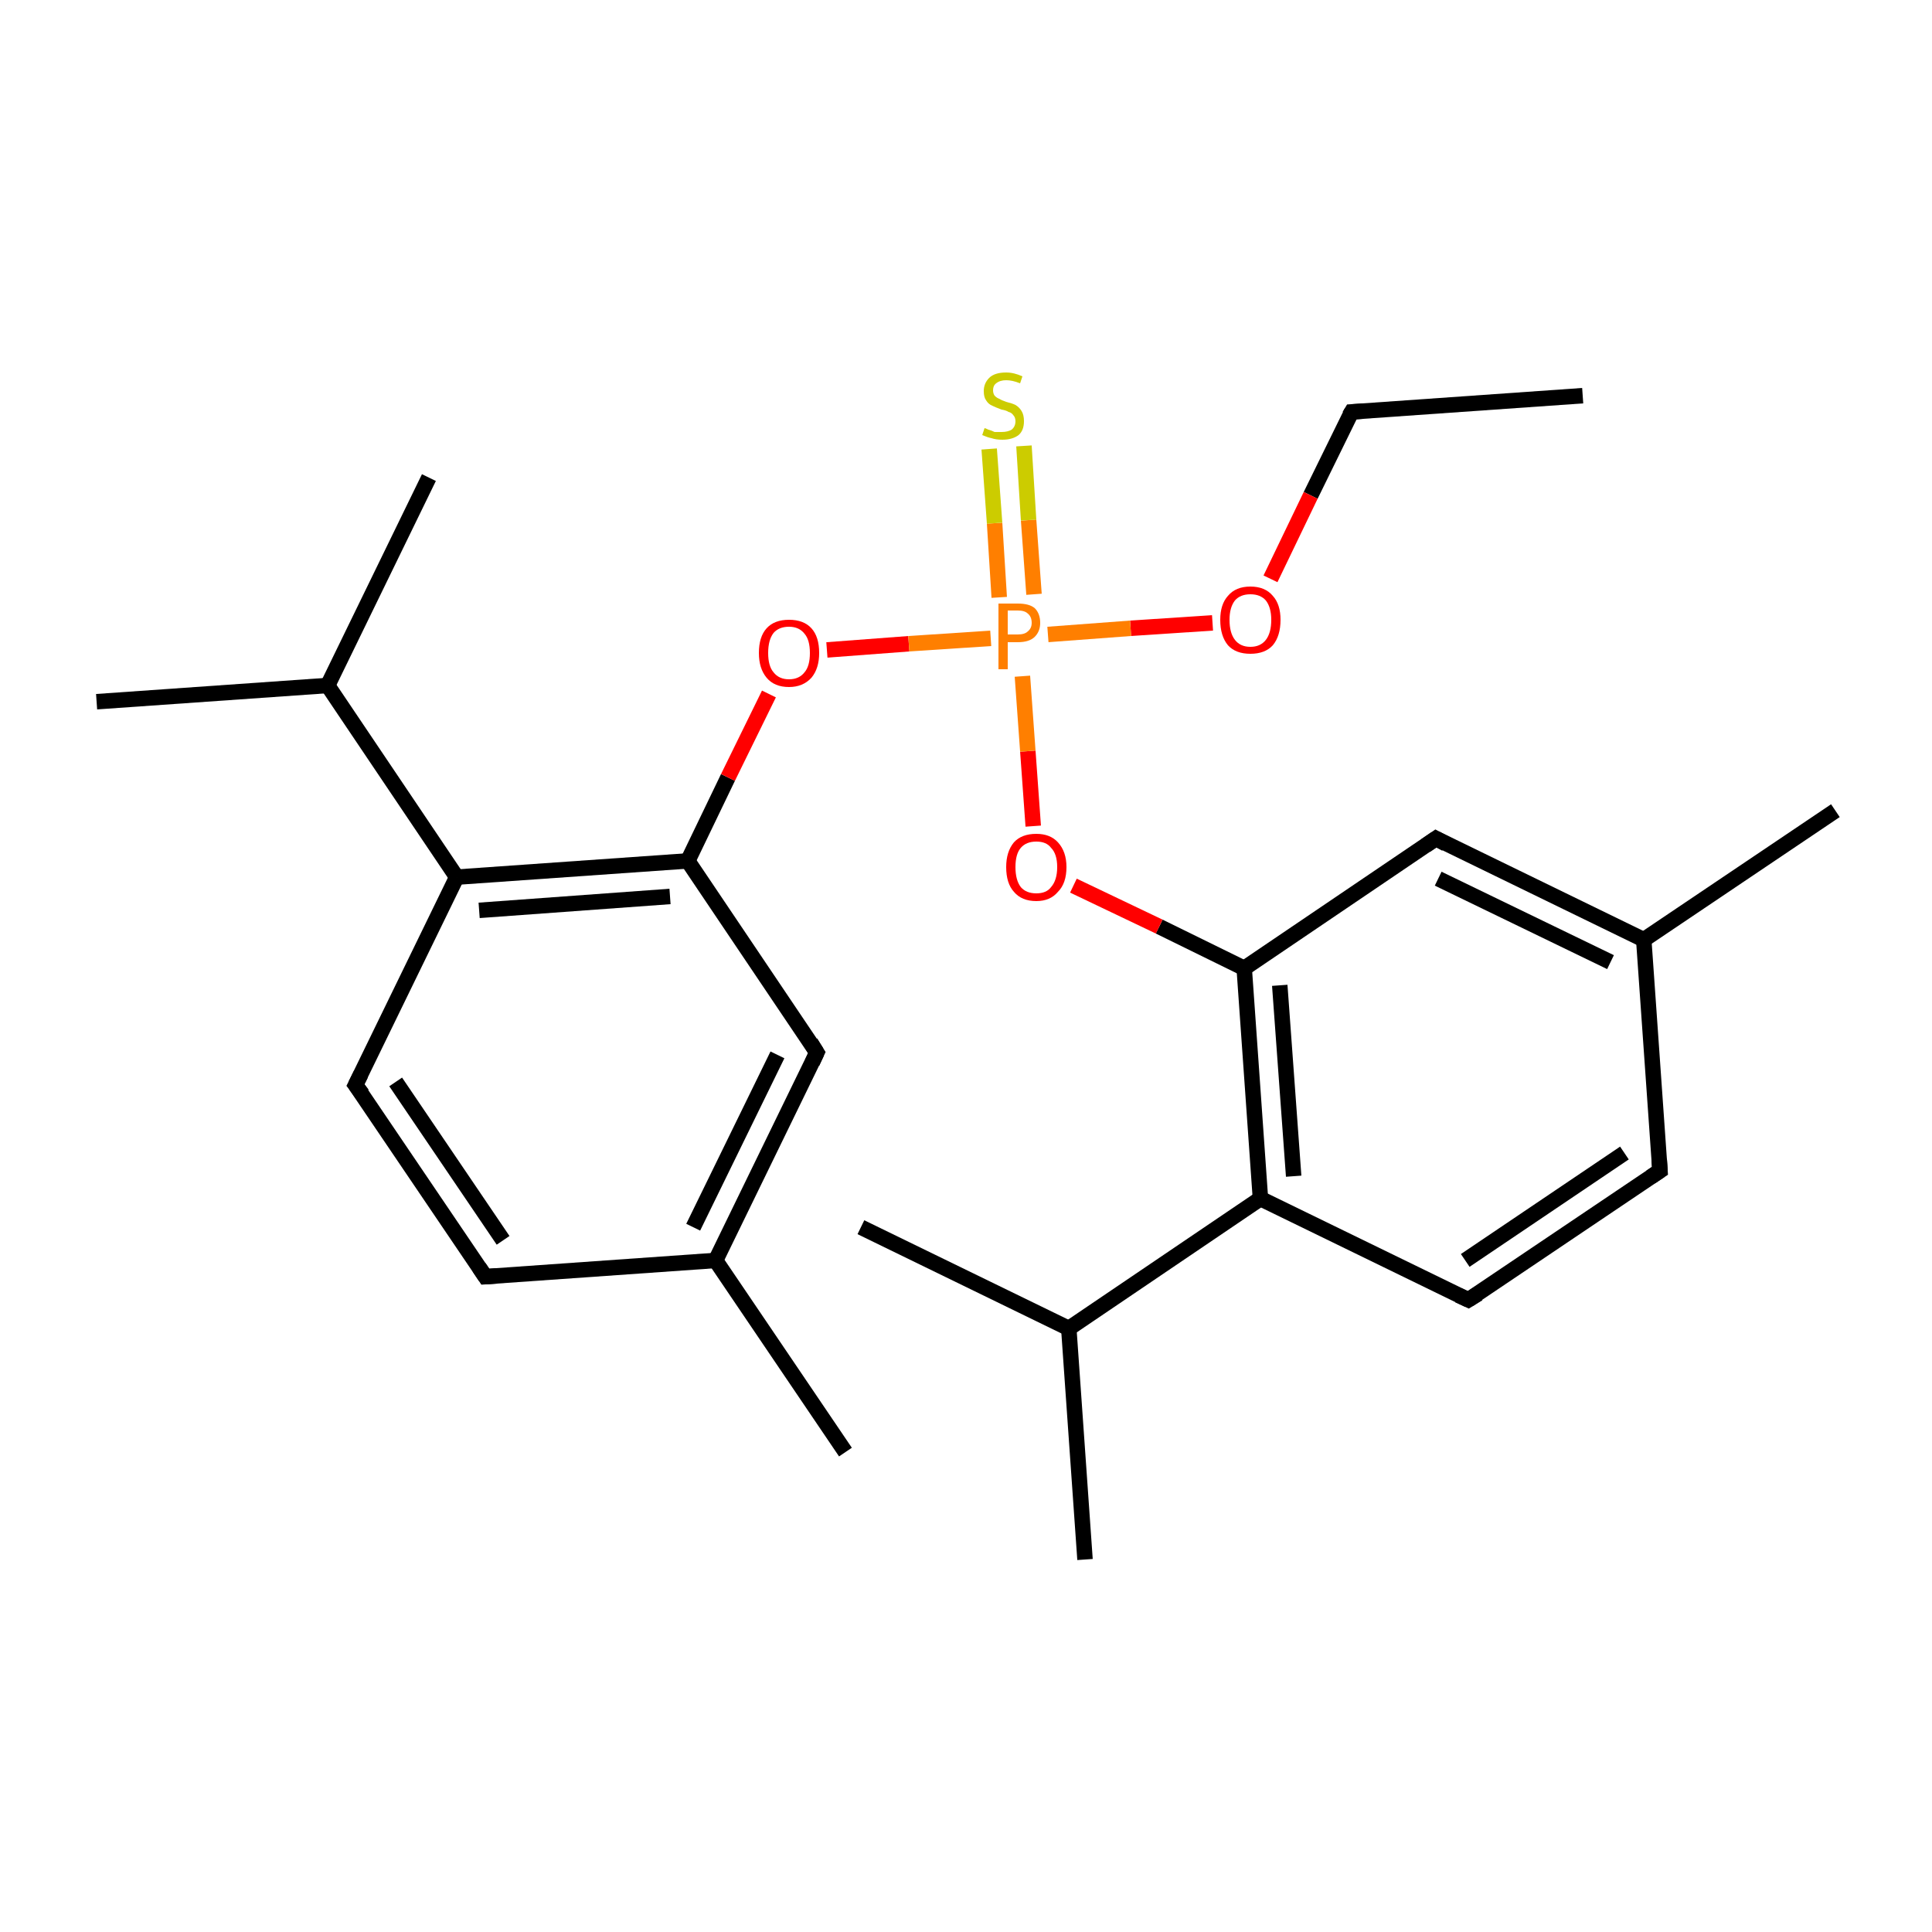 <?xml version='1.0' encoding='iso-8859-1'?>
<svg version='1.1' baseProfile='full'
              xmlns='http://www.w3.org/2000/svg'
                      xmlns:rdkit='http://www.rdkit.org/xml'
                      xmlns:xlink='http://www.w3.org/1999/xlink'
                  xml:space='preserve'
width='250px' height='250px' viewBox='0 0 250 250'>
<!-- END OF HEADER -->
<rect style='opacity:1.0;fill:#FFFFFF;stroke:none' width='250.0' height='250.0' x='0.0' y='0.0'> </rect>
<path class='bond-0 atom-0 atom-7' d='M 204.8,51.2 L 174.9,53.3' style='fill:none;fill-rule:evenodd;stroke:#000000;stroke-width:2.0px;stroke-linecap:butt;stroke-linejoin:miter;stroke-opacity:1' />
<path class='bond-1 atom-1 atom-14' d='M 55.5,61.8 L 42.4,88.7' style='fill:none;fill-rule:evenodd;stroke:#000000;stroke-width:2.0px;stroke-linecap:butt;stroke-linejoin:miter;stroke-opacity:1' />
<path class='bond-2 atom-2 atom-14' d='M 12.5,90.8 L 42.4,88.7' style='fill:none;fill-rule:evenodd;stroke:#000000;stroke-width:2.0px;stroke-linecap:butt;stroke-linejoin:miter;stroke-opacity:1' />
<path class='bond-3 atom-3 atom-15' d='M 140.4,201.8 L 138.3,171.9' style='fill:none;fill-rule:evenodd;stroke:#000000;stroke-width:2.0px;stroke-linecap:butt;stroke-linejoin:miter;stroke-opacity:1' />
<path class='bond-4 atom-4 atom-15' d='M 111.4,158.8 L 138.3,171.9' style='fill:none;fill-rule:evenodd;stroke:#000000;stroke-width:2.0px;stroke-linecap:butt;stroke-linejoin:miter;stroke-opacity:1' />
<path class='bond-5 atom-5 atom-16' d='M 109.4,187.9 L 92.6,163.1' style='fill:none;fill-rule:evenodd;stroke:#000000;stroke-width:2.0px;stroke-linecap:butt;stroke-linejoin:miter;stroke-opacity:1' />
<path class='bond-6 atom-6 atom-17' d='M 237.5,104.9 L 212.7,121.6' style='fill:none;fill-rule:evenodd;stroke:#000000;stroke-width:2.0px;stroke-linecap:butt;stroke-linejoin:miter;stroke-opacity:1' />
<path class='bond-7 atom-7 atom-22' d='M 174.9,53.3 L 169.6,64.1' style='fill:none;fill-rule:evenodd;stroke:#000000;stroke-width:2.0px;stroke-linecap:butt;stroke-linejoin:miter;stroke-opacity:1' />
<path class='bond-7 atom-7 atom-22' d='M 169.6,64.1 L 164.4,74.9' style='fill:none;fill-rule:evenodd;stroke:#FF0000;stroke-width:2.0px;stroke-linecap:butt;stroke-linejoin:miter;stroke-opacity:1' />
<path class='bond-8 atom-8 atom-10' d='M 62.8,165.2 L 46.0,140.4' style='fill:none;fill-rule:evenodd;stroke:#000000;stroke-width:2.0px;stroke-linecap:butt;stroke-linejoin:miter;stroke-opacity:1' />
<path class='bond-8 atom-8 atom-10' d='M 65.1,160.5 L 51.2,140.0' style='fill:none;fill-rule:evenodd;stroke:#000000;stroke-width:2.0px;stroke-linecap:butt;stroke-linejoin:miter;stroke-opacity:1' />
<path class='bond-9 atom-8 atom-16' d='M 62.8,165.2 L 92.6,163.1' style='fill:none;fill-rule:evenodd;stroke:#000000;stroke-width:2.0px;stroke-linecap:butt;stroke-linejoin:miter;stroke-opacity:1' />
<path class='bond-10 atom-9 atom-11' d='M 214.8,151.5 L 190.0,168.2' style='fill:none;fill-rule:evenodd;stroke:#000000;stroke-width:2.0px;stroke-linecap:butt;stroke-linejoin:miter;stroke-opacity:1' />
<path class='bond-10 atom-9 atom-11' d='M 210.2,149.2 L 189.6,163.1' style='fill:none;fill-rule:evenodd;stroke:#000000;stroke-width:2.0px;stroke-linecap:butt;stroke-linejoin:miter;stroke-opacity:1' />
<path class='bond-11 atom-9 atom-17' d='M 214.8,151.5 L 212.7,121.6' style='fill:none;fill-rule:evenodd;stroke:#000000;stroke-width:2.0px;stroke-linecap:butt;stroke-linejoin:miter;stroke-opacity:1' />
<path class='bond-12 atom-10 atom-18' d='M 46.0,140.4 L 59.1,113.5' style='fill:none;fill-rule:evenodd;stroke:#000000;stroke-width:2.0px;stroke-linecap:butt;stroke-linejoin:miter;stroke-opacity:1' />
<path class='bond-13 atom-11 atom-19' d='M 190.0,168.2 L 163.1,155.1' style='fill:none;fill-rule:evenodd;stroke:#000000;stroke-width:2.0px;stroke-linecap:butt;stroke-linejoin:miter;stroke-opacity:1' />
<path class='bond-14 atom-12 atom-16' d='M 105.7,136.2 L 92.6,163.1' style='fill:none;fill-rule:evenodd;stroke:#000000;stroke-width:2.0px;stroke-linecap:butt;stroke-linejoin:miter;stroke-opacity:1' />
<path class='bond-14 atom-12 atom-16' d='M 100.6,136.5 L 89.7,158.8' style='fill:none;fill-rule:evenodd;stroke:#000000;stroke-width:2.0px;stroke-linecap:butt;stroke-linejoin:miter;stroke-opacity:1' />
<path class='bond-15 atom-12 atom-20' d='M 105.7,136.2 L 89.0,111.4' style='fill:none;fill-rule:evenodd;stroke:#000000;stroke-width:2.0px;stroke-linecap:butt;stroke-linejoin:miter;stroke-opacity:1' />
<path class='bond-16 atom-13 atom-17' d='M 185.8,108.5 L 212.7,121.6' style='fill:none;fill-rule:evenodd;stroke:#000000;stroke-width:2.0px;stroke-linecap:butt;stroke-linejoin:miter;stroke-opacity:1' />
<path class='bond-16 atom-13 atom-17' d='M 186.1,113.7 L 208.4,124.5' style='fill:none;fill-rule:evenodd;stroke:#000000;stroke-width:2.0px;stroke-linecap:butt;stroke-linejoin:miter;stroke-opacity:1' />
<path class='bond-17 atom-13 atom-21' d='M 185.8,108.5 L 161.0,125.3' style='fill:none;fill-rule:evenodd;stroke:#000000;stroke-width:2.0px;stroke-linecap:butt;stroke-linejoin:miter;stroke-opacity:1' />
<path class='bond-18 atom-14 atom-18' d='M 42.4,88.7 L 59.1,113.5' style='fill:none;fill-rule:evenodd;stroke:#000000;stroke-width:2.0px;stroke-linecap:butt;stroke-linejoin:miter;stroke-opacity:1' />
<path class='bond-19 atom-15 atom-19' d='M 138.3,171.9 L 163.1,155.1' style='fill:none;fill-rule:evenodd;stroke:#000000;stroke-width:2.0px;stroke-linecap:butt;stroke-linejoin:miter;stroke-opacity:1' />
<path class='bond-20 atom-18 atom-20' d='M 59.1,113.5 L 89.0,111.4' style='fill:none;fill-rule:evenodd;stroke:#000000;stroke-width:2.0px;stroke-linecap:butt;stroke-linejoin:miter;stroke-opacity:1' />
<path class='bond-20 atom-18 atom-20' d='M 62.0,117.8 L 86.7,116.0' style='fill:none;fill-rule:evenodd;stroke:#000000;stroke-width:2.0px;stroke-linecap:butt;stroke-linejoin:miter;stroke-opacity:1' />
<path class='bond-21 atom-19 atom-21' d='M 163.1,155.1 L 161.0,125.3' style='fill:none;fill-rule:evenodd;stroke:#000000;stroke-width:2.0px;stroke-linecap:butt;stroke-linejoin:miter;stroke-opacity:1' />
<path class='bond-21 atom-19 atom-21' d='M 167.4,152.2 L 165.6,127.5' style='fill:none;fill-rule:evenodd;stroke:#000000;stroke-width:2.0px;stroke-linecap:butt;stroke-linejoin:miter;stroke-opacity:1' />
<path class='bond-22 atom-20 atom-23' d='M 89.0,111.4 L 94.2,100.6' style='fill:none;fill-rule:evenodd;stroke:#000000;stroke-width:2.0px;stroke-linecap:butt;stroke-linejoin:miter;stroke-opacity:1' />
<path class='bond-22 atom-20 atom-23' d='M 94.2,100.6 L 99.5,89.8' style='fill:none;fill-rule:evenodd;stroke:#FF0000;stroke-width:2.0px;stroke-linecap:butt;stroke-linejoin:miter;stroke-opacity:1' />
<path class='bond-23 atom-21 atom-24' d='M 161.0,125.3 L 150.0,119.9' style='fill:none;fill-rule:evenodd;stroke:#000000;stroke-width:2.0px;stroke-linecap:butt;stroke-linejoin:miter;stroke-opacity:1' />
<path class='bond-23 atom-21 atom-24' d='M 150.0,119.9 L 138.9,114.6' style='fill:none;fill-rule:evenodd;stroke:#FF0000;stroke-width:2.0px;stroke-linecap:butt;stroke-linejoin:miter;stroke-opacity:1' />
<path class='bond-24 atom-22 atom-25' d='M 156.9,80.6 L 146.3,81.3' style='fill:none;fill-rule:evenodd;stroke:#FF0000;stroke-width:2.0px;stroke-linecap:butt;stroke-linejoin:miter;stroke-opacity:1' />
<path class='bond-24 atom-22 atom-25' d='M 146.3,81.3 L 135.6,82.1' style='fill:none;fill-rule:evenodd;stroke:#FF7F00;stroke-width:2.0px;stroke-linecap:butt;stroke-linejoin:miter;stroke-opacity:1' />
<path class='bond-25 atom-23 atom-25' d='M 107.0,84.1 L 117.6,83.3' style='fill:none;fill-rule:evenodd;stroke:#FF0000;stroke-width:2.0px;stroke-linecap:butt;stroke-linejoin:miter;stroke-opacity:1' />
<path class='bond-25 atom-23 atom-25' d='M 117.6,83.3 L 128.2,82.6' style='fill:none;fill-rule:evenodd;stroke:#FF7F00;stroke-width:2.0px;stroke-linecap:butt;stroke-linejoin:miter;stroke-opacity:1' />
<path class='bond-26 atom-24 atom-25' d='M 133.7,106.9 L 133.0,97.2' style='fill:none;fill-rule:evenodd;stroke:#FF0000;stroke-width:2.0px;stroke-linecap:butt;stroke-linejoin:miter;stroke-opacity:1' />
<path class='bond-26 atom-24 atom-25' d='M 133.0,97.2 L 132.3,87.5' style='fill:none;fill-rule:evenodd;stroke:#FF7F00;stroke-width:2.0px;stroke-linecap:butt;stroke-linejoin:miter;stroke-opacity:1' />
<path class='bond-27 atom-25 atom-26' d='M 133.8,76.9 L 133.1,67.3' style='fill:none;fill-rule:evenodd;stroke:#FF7F00;stroke-width:2.0px;stroke-linecap:butt;stroke-linejoin:miter;stroke-opacity:1' />
<path class='bond-27 atom-25 atom-26' d='M 133.1,67.3 L 132.5,57.7' style='fill:none;fill-rule:evenodd;stroke:#CCCC00;stroke-width:2.0px;stroke-linecap:butt;stroke-linejoin:miter;stroke-opacity:1' />
<path class='bond-27 atom-25 atom-26' d='M 129.3,77.3 L 128.7,67.7' style='fill:none;fill-rule:evenodd;stroke:#FF7F00;stroke-width:2.0px;stroke-linecap:butt;stroke-linejoin:miter;stroke-opacity:1' />
<path class='bond-27 atom-25 atom-26' d='M 128.7,67.7 L 128.0,58.1' style='fill:none;fill-rule:evenodd;stroke:#CCCC00;stroke-width:2.0px;stroke-linecap:butt;stroke-linejoin:miter;stroke-opacity:1' />
<path d='M 176.4,53.2 L 174.9,53.3 L 174.6,53.8' style='fill:none;stroke:#000000;stroke-width:2.0px;stroke-linecap:butt;stroke-linejoin:miter;stroke-opacity:1;' />
<path d='M 62.0,164.0 L 62.8,165.2 L 64.3,165.1' style='fill:none;stroke:#000000;stroke-width:2.0px;stroke-linecap:butt;stroke-linejoin:miter;stroke-opacity:1;' />
<path d='M 213.6,152.3 L 214.8,151.5 L 214.7,150.0' style='fill:none;stroke:#000000;stroke-width:2.0px;stroke-linecap:butt;stroke-linejoin:miter;stroke-opacity:1;' />
<path d='M 46.9,141.6 L 46.0,140.4 L 46.7,139.0' style='fill:none;stroke:#000000;stroke-width:2.0px;stroke-linecap:butt;stroke-linejoin:miter;stroke-opacity:1;' />
<path d='M 191.3,167.4 L 190.0,168.2 L 188.7,167.6' style='fill:none;stroke:#000000;stroke-width:2.0px;stroke-linecap:butt;stroke-linejoin:miter;stroke-opacity:1;' />
<path d='M 105.1,137.5 L 105.7,136.2 L 104.9,134.9' style='fill:none;stroke:#000000;stroke-width:2.0px;stroke-linecap:butt;stroke-linejoin:miter;stroke-opacity:1;' />
<path d='M 187.1,109.2 L 185.8,108.5 L 184.5,109.4' style='fill:none;stroke:#000000;stroke-width:2.0px;stroke-linecap:butt;stroke-linejoin:miter;stroke-opacity:1;' />
<path class='atom-22' d='M 157.9 80.2
Q 157.9 78.2, 158.9 77.1
Q 159.9 75.9, 161.8 75.9
Q 163.7 75.9, 164.7 77.1
Q 165.7 78.2, 165.7 80.2
Q 165.7 82.3, 164.7 83.5
Q 163.7 84.6, 161.8 84.6
Q 159.9 84.6, 158.9 83.5
Q 157.9 82.3, 157.9 80.2
M 161.8 83.7
Q 163.1 83.7, 163.8 82.8
Q 164.5 81.9, 164.5 80.2
Q 164.5 78.6, 163.8 77.7
Q 163.1 76.9, 161.8 76.9
Q 160.5 76.9, 159.8 77.7
Q 159.1 78.6, 159.1 80.2
Q 159.1 81.9, 159.8 82.8
Q 160.5 83.7, 161.8 83.7
' fill='#FF0000'/>
<path class='atom-23' d='M 98.2 84.5
Q 98.2 82.4, 99.2 81.3
Q 100.2 80.2, 102.1 80.2
Q 104.0 80.2, 105.0 81.3
Q 106.0 82.4, 106.0 84.5
Q 106.0 86.5, 105.0 87.7
Q 103.9 88.9, 102.1 88.9
Q 100.2 88.9, 99.2 87.7
Q 98.2 86.5, 98.2 84.5
M 102.1 87.9
Q 103.4 87.9, 104.1 87.0
Q 104.8 86.2, 104.8 84.5
Q 104.8 82.8, 104.1 82.0
Q 103.4 81.1, 102.1 81.1
Q 100.8 81.1, 100.1 81.9
Q 99.4 82.8, 99.4 84.5
Q 99.4 86.2, 100.1 87.0
Q 100.8 87.9, 102.1 87.9
' fill='#FF0000'/>
<path class='atom-24' d='M 130.2 112.2
Q 130.2 110.2, 131.2 109.0
Q 132.2 107.9, 134.1 107.9
Q 135.9 107.9, 136.9 109.0
Q 138.0 110.2, 138.0 112.2
Q 138.0 114.3, 136.9 115.4
Q 135.9 116.6, 134.1 116.6
Q 132.2 116.6, 131.2 115.4
Q 130.2 114.3, 130.2 112.2
M 134.1 115.6
Q 135.4 115.6, 136.0 114.8
Q 136.8 113.9, 136.8 112.2
Q 136.8 110.5, 136.0 109.7
Q 135.4 108.9, 134.1 108.9
Q 132.8 108.9, 132.1 109.7
Q 131.4 110.5, 131.4 112.2
Q 131.4 113.9, 132.1 114.8
Q 132.8 115.6, 134.1 115.6
' fill='#FF0000'/>
<path class='atom-25' d='M 131.7 78.1
Q 133.2 78.1, 133.9 78.7
Q 134.6 79.4, 134.6 80.6
Q 134.6 81.7, 133.9 82.4
Q 133.2 83.1, 131.7 83.1
L 130.4 83.1
L 130.4 86.6
L 129.2 86.6
L 129.2 78.1
L 131.7 78.1
M 131.7 82.1
Q 132.6 82.1, 133.0 81.7
Q 133.5 81.3, 133.5 80.6
Q 133.5 79.8, 133.0 79.4
Q 132.6 79.0, 131.7 79.0
L 130.4 79.0
L 130.4 82.1
L 131.7 82.1
' fill='#FF7F00'/>
<path class='atom-26' d='M 127.4 55.4
Q 127.5 55.4, 127.9 55.6
Q 128.3 55.7, 128.7 55.9
Q 129.2 55.9, 129.6 55.9
Q 130.4 55.9, 130.9 55.6
Q 131.4 55.2, 131.4 54.5
Q 131.4 54.0, 131.1 53.7
Q 130.9 53.4, 130.5 53.3
Q 130.2 53.1, 129.6 53.0
Q 128.8 52.7, 128.4 52.5
Q 127.9 52.3, 127.6 51.8
Q 127.3 51.4, 127.3 50.6
Q 127.3 49.6, 128.0 48.9
Q 128.7 48.2, 130.2 48.2
Q 131.2 48.2, 132.3 48.7
L 132.0 49.6
Q 131.0 49.2, 130.2 49.2
Q 129.4 49.2, 128.9 49.6
Q 128.5 49.9, 128.5 50.5
Q 128.5 50.9, 128.7 51.2
Q 129.0 51.5, 129.3 51.6
Q 129.6 51.8, 130.2 52.0
Q 131.0 52.2, 131.4 52.4
Q 131.9 52.7, 132.2 53.2
Q 132.5 53.7, 132.5 54.5
Q 132.5 55.7, 131.8 56.3
Q 131.0 56.9, 129.7 56.9
Q 128.9 56.9, 128.3 56.7
Q 127.8 56.6, 127.1 56.3
L 127.4 55.4
' fill='#CCCC00'/>
</svg>
